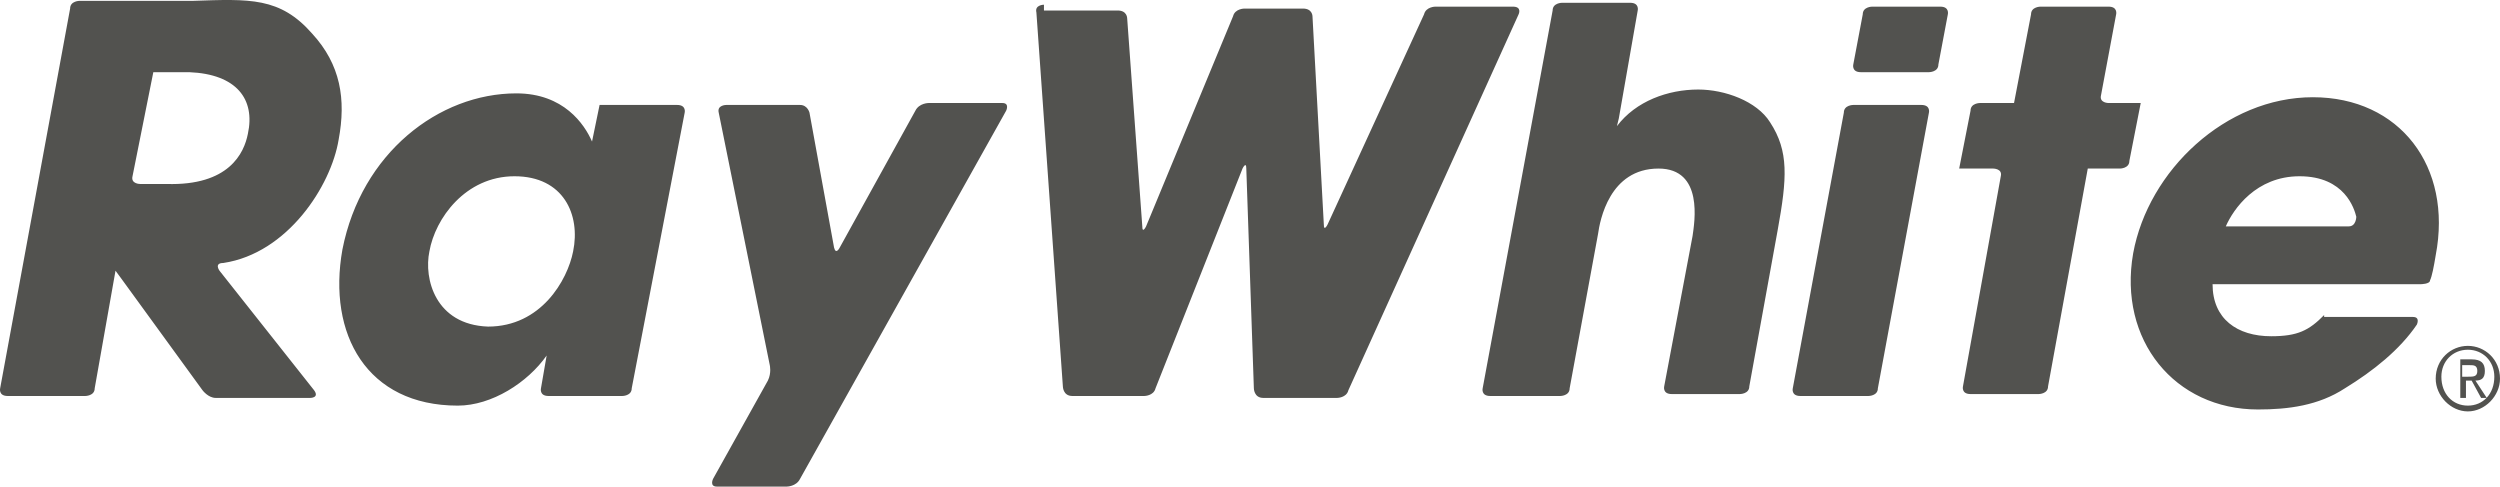 <svg width="149" height="29" viewBox="0 0 149 29" fill="none" xmlns="http://www.w3.org/2000/svg">
<path fill-rule="evenodd" clip-rule="evenodd" d="M55.345 6.14C55.345 6.14 54.782 6.14 54.556 6.599L50.048 14.755C50.048 14.755 49.823 15.215 49.71 14.755L48.245 6.714C48.245 6.714 48.133 6.255 47.682 6.255H43.286C43.286 6.255 42.723 6.255 42.836 6.714L45.879 21.763C45.879 21.763 45.991 22.222 45.766 22.682L42.498 28.541C42.498 28.541 42.272 29 42.723 29H46.893C46.893 29 47.456 29 47.682 28.541L59.966 6.599C59.966 6.599 60.192 6.14 59.741 6.14H55.345ZM62.22 0.281C62.22 0.281 61.657 0.281 61.769 0.741L63.347 23.026C63.347 23.026 63.347 23.601 63.911 23.601H68.193C68.193 23.601 68.757 23.601 68.87 23.141L74.054 10.046C74.054 10.046 74.279 9.586 74.279 10.046L74.73 23.141C74.73 23.141 74.73 23.716 75.293 23.716H79.689C79.689 23.716 80.252 23.716 80.365 23.256L90.508 0.856C90.508 0.856 90.734 0.396 90.17 0.396H85.549C85.549 0.396 84.986 0.396 84.873 0.856L79.125 13.377C79.125 13.377 78.9 13.836 78.9 13.377L78.224 0.97C78.224 0.97 78.224 0.511 77.66 0.511H74.166C74.166 0.511 73.603 0.511 73.49 0.97L68.306 13.492C68.306 13.492 68.081 13.951 68.081 13.492L67.179 1.085C67.179 1.085 67.179 0.626 66.615 0.626H62.22M88.367 23.141C88.367 23.141 88.254 23.601 88.818 23.601H92.988C92.988 23.601 93.551 23.601 93.551 23.141L95.242 13.951C95.354 13.147 95.918 10.046 98.848 10.046C101.553 10.046 100.989 13.262 100.877 14.066L99.186 23.026C99.186 23.026 99.073 23.486 99.637 23.486H103.694C103.694 23.486 104.258 23.486 104.258 23.026L105.948 13.722C106.512 10.62 106.624 9.012 105.497 7.289C104.708 6.025 102.793 5.336 101.215 5.336C99.412 5.336 97.496 6.025 96.369 7.518C96.369 7.518 96.369 7.518 96.481 7.059L97.608 0.626C97.608 0.626 97.721 0.166 97.157 0.166H93.1C93.1 0.166 92.537 0.166 92.537 0.626L88.367 23.141ZM114.964 6.714C114.964 6.714 115.077 6.255 114.513 6.255H110.456C110.456 6.255 109.893 6.255 109.893 6.714L106.85 23.141C106.85 23.141 106.737 23.601 107.301 23.601H111.358C111.358 23.601 111.921 23.601 111.921 23.141L114.964 6.714ZM116.091 0.856C116.091 0.856 116.204 0.396 115.64 0.396H111.583C111.583 0.396 111.02 0.396 111.02 0.856L110.456 3.842C110.456 3.842 110.344 4.302 110.907 4.302H114.964C114.964 4.302 115.528 4.302 115.528 3.842L116.091 0.856ZM126.122 0.856C126.122 0.856 126.234 0.396 125.671 0.396H121.614C121.614 0.396 121.05 0.396 121.05 0.856L120.036 6.14H118.007C118.007 6.14 117.444 6.14 117.444 6.599L116.767 10.046H118.796C118.796 10.046 119.36 10.046 119.247 10.505L116.993 23.026C116.993 23.026 116.88 23.486 117.444 23.486H121.501C121.501 23.486 122.064 23.486 122.064 23.026L124.431 10.046H126.347C126.347 10.046 126.911 10.046 126.911 9.586L127.587 6.14H125.671C125.671 6.14 125.107 6.14 125.22 5.68L126.122 0.856ZM25.592 14.985C25.93 13.032 27.734 10.505 30.664 10.505C33.594 10.505 34.608 12.803 34.158 14.985C33.819 16.708 32.242 19.465 29.086 19.465C25.93 19.351 25.254 16.593 25.592 14.985ZM40.807 6.714C40.807 6.714 40.92 6.255 40.356 6.255H35.735L35.285 8.437C34.834 7.403 33.594 5.565 30.777 5.565C26.156 5.565 21.535 9.127 20.408 14.87C19.506 19.925 21.873 24.175 27.283 24.175C29.311 24.175 31.453 22.797 32.58 21.189L32.242 23.141C32.242 23.141 32.129 23.601 32.693 23.601H37.088C37.088 23.601 37.651 23.601 37.651 23.141L40.807 6.714ZM132.658 13.492C133.109 12.458 134.462 10.505 137.054 10.505C139.758 10.505 140.322 12.458 140.435 12.917C140.435 12.917 140.435 13.492 139.984 13.492H132.658ZM138.519 18.776C137.617 19.695 136.941 20.04 135.363 20.04C133.335 20.04 131.869 19.006 131.869 16.938H144.267C144.267 16.938 144.83 16.938 144.83 16.708C144.943 16.479 145.055 15.904 145.168 15.215C146.182 9.931 143.027 5.795 137.843 5.795C132.658 5.795 128.038 10.16 127.136 15.1C126.234 20.27 129.615 24.405 134.574 24.405C136.377 24.405 138.181 24.175 139.759 23.141C141.449 22.108 143.027 20.844 144.041 19.351C144.041 19.351 144.267 18.891 143.816 18.891H138.519V18.776ZM9.138 4.302H11.279C14.097 4.417 15.224 5.91 14.773 7.978C14.548 9.127 13.646 11.079 9.927 10.965H8.349C8.349 10.965 7.786 10.964 7.898 10.505L9.138 4.302ZM0.009 23.141C0.009 23.141 -0.104 23.601 0.46 23.601H5.081C5.081 23.601 5.644 23.601 5.644 23.141L6.884 16.134C6.884 16.134 6.884 16.134 7.222 16.593L12.068 23.256C12.068 23.256 12.406 23.716 12.857 23.716H18.492C18.492 23.716 19.056 23.716 18.718 23.256L13.082 16.134C13.082 16.134 12.744 15.674 13.308 15.674C17.14 15.1 19.732 11.079 20.183 8.322C20.634 5.91 20.295 3.842 18.605 2.004C16.689 -0.178 14.886 -0.064 11.505 0.051H4.743C4.743 0.051 4.179 0.051 4.179 0.511L0.009 23.141ZM146.746 22.452H147.084C147.422 22.452 147.648 22.452 147.648 22.108C147.648 21.763 147.422 21.763 147.197 21.763H146.746V22.452ZM146.408 21.418H147.309C147.873 21.418 148.098 21.648 148.098 22.108C148.098 22.567 147.873 22.682 147.535 22.682L148.211 23.716H147.873L147.309 22.682H146.971V23.716H146.633V21.418H146.408ZM147.084 24.175C147.986 24.175 148.662 23.486 148.662 22.452C148.662 21.533 147.986 20.844 147.084 20.844C146.182 20.844 145.506 21.533 145.506 22.452C145.506 23.486 146.182 24.175 147.084 24.175ZM147.084 20.614C148.098 20.614 149 21.418 149 22.567C149 23.601 148.098 24.52 147.084 24.52C146.07 24.52 145.168 23.601 145.168 22.567C145.168 21.418 146.07 20.614 147.084 20.614Z" fill="#52524F"/>
</svg>
